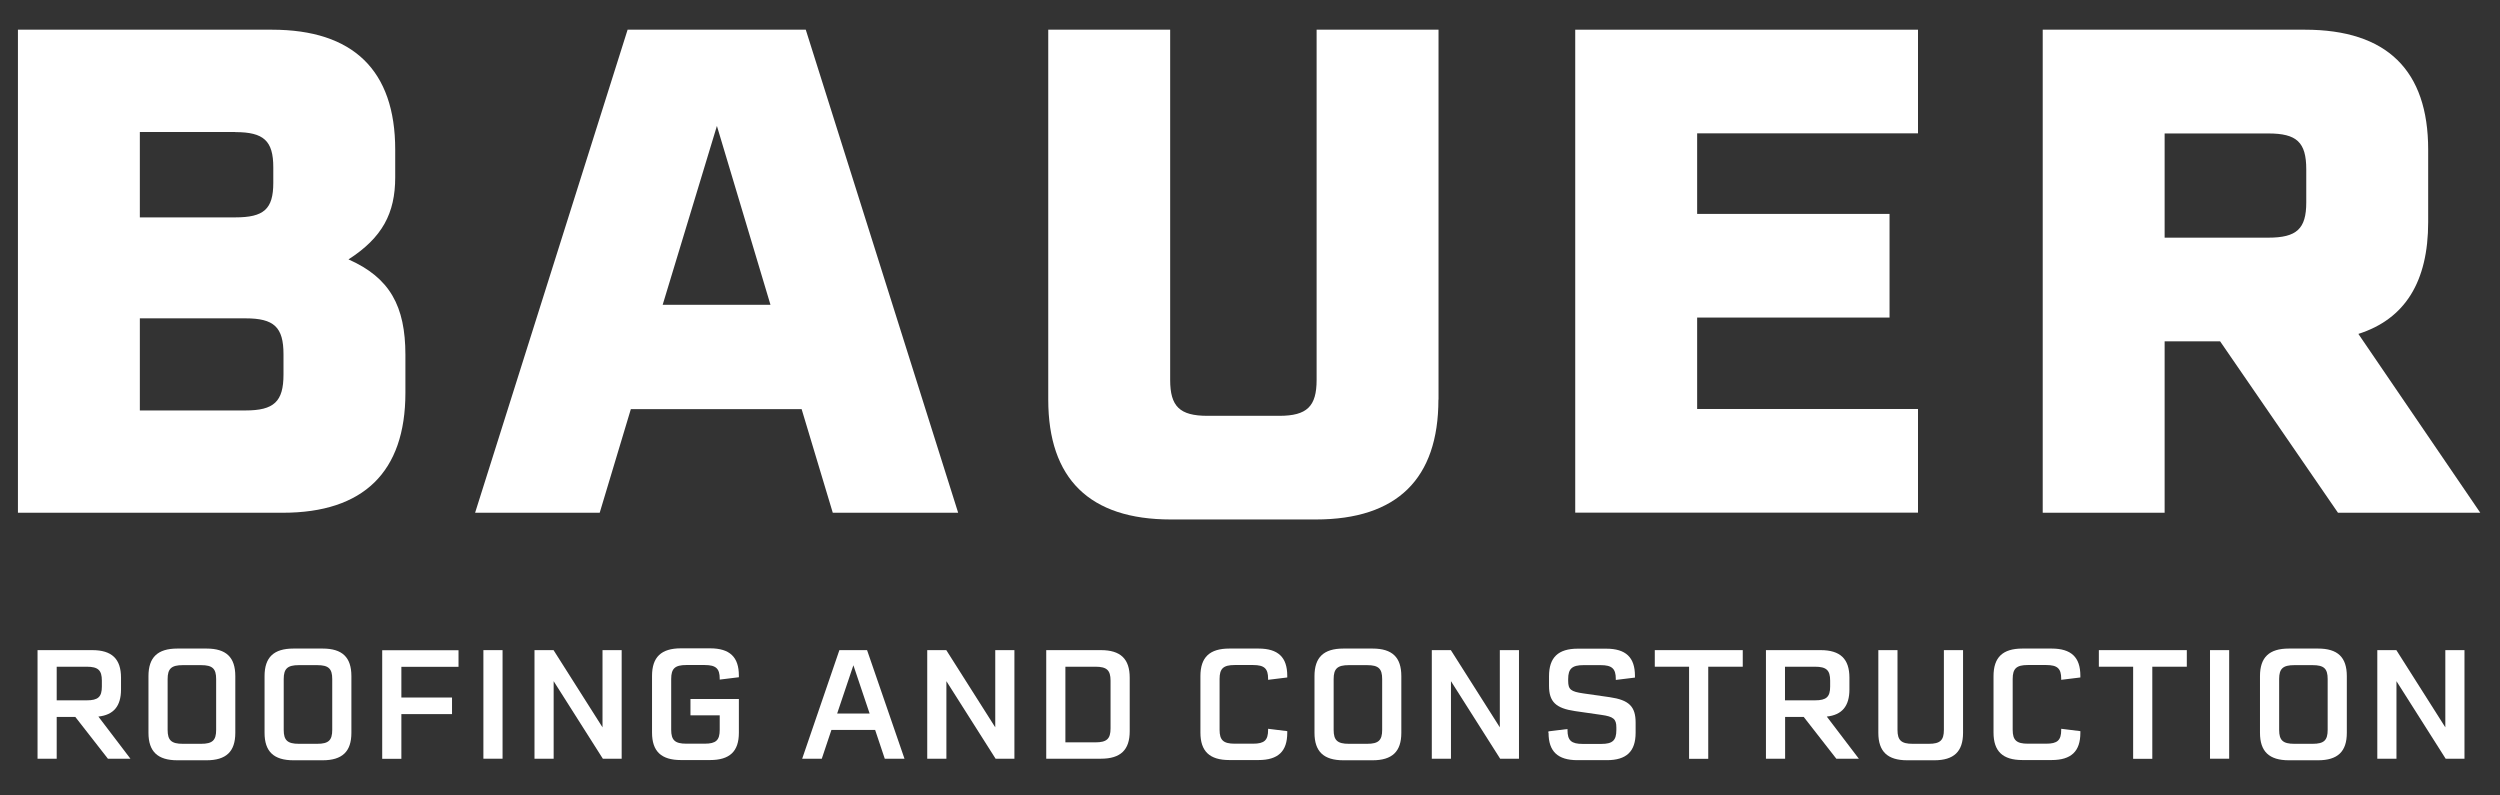 <?xml version="1.0" encoding="UTF-8"?>
<svg xmlns="http://www.w3.org/2000/svg" id="Layer_1" version="1.1" viewBox="0 0 2231.1 709.8">
  <rect x="0" y="0" width="2231.1" height="709.8" fill="#333333" stroke="none"/>
  <defs>
    <style>
      .st0 {
        fill: #fff;
      }
    </style>
  </defs>
  <g>
    <path class="st0" d="M361.8,316.7v33.9c0,70.7-37.5,107-109.4,107H16V26.5h226.7c72.5,0,110,36.3,110,107v24.8c0,32-11.5,53.8-41.7,73.2,36.9,16.3,50.8,41.7,50.8,85.2ZM210,117.8h-85.2v76.2h85.2c25.4,0,33.9-7.3,33.9-30.8v-13.9c0-23.6-8.5-31.4-33.9-31.4ZM253,316.1c0-24.2-8.5-32-33.9-32h-94.3v82.2h94.3c25.4,0,33.9-7.9,33.9-32v-18.1Z"></path>
    <path class="st0" d="M715.4,365.1h-152.4l-27.8,92.5h-111.2L560.1,26.5h159l136,431.1h-111.9l-27.8-92.5ZM687.6,272l-47.8-159.6-48.4,159.6h96.1Z"></path>
    <path class="st0" d="M1283.7,356.6c0,70.7-36.9,107-109.4,107h-129.4c-72.5,0-109.4-36.3-109.4-107V26.5h108.8v312.6c0,23.6,8.5,32,33.3,32h64.1c24.8,0,33.3-8.5,33.3-32V26.5h108.8v330.1Z"></path>
    <path class="st0" d="M1514.6,119v71.9h171.7v92.5h-171.7v81.6h197.1v92.5h-305.9V26.5h305.9v92.5h-197.1Z"></path>
    <path class="st0" d="M1981.4,304.6h-49.6v153h-108.8V26.5h234c73.2,0,110,36.3,110,107v64.7c0,53.2-20.6,86.5-62.3,99.8l108.8,159.6h-127l-105.2-153ZM1931.8,212.1h92.5c25.4,0,33.9-7.9,33.9-31.4v-29.6c0-24.2-8.5-32-33.9-32h-92.5v93.1Z"></path>
  </g>
  <g>
    <path class="st0" d="M67.1,639.8h-16.5v37.3h-17.1v-96.9h48.8c17.5,0,25.7,7.8,25.7,24.6v10.5c0,14.9-6.6,22.7-20.2,24.2l28.6,37.6h-20.1l-29.1-37.3ZM50.6,625h26.8c10.1,0,13.5-3,13.5-12.3v-5.3c0-9.3-3.4-12.4-13.5-12.4h-26.8v30.1Z"></path>
    <path class="st0" d="M210,603.4v50.6c0,16.7-8.1,24.5-25.7,24.5h-26c-17.6,0-25.8-7.8-25.8-24.5v-50.6c0-16.8,8.2-24.6,25.8-24.6h26c17.6,0,25.7,7.8,25.7,24.6ZM179.5,593.6h-16.4c-10.1,0-13.5,3.1-13.5,12.4v45.4c0,9.3,3.4,12.4,13.5,12.4h16.4c10.1,0,13.4-3.1,13.4-12.4v-45.4c0-9.3-3.3-12.4-13.4-12.4Z"></path>
    <path class="st0" d="M313.6,603.4v50.6c0,16.7-8.1,24.5-25.7,24.5h-26c-17.6,0-25.8-7.8-25.8-24.5v-50.6c0-16.8,8.2-24.6,25.8-24.6h26c17.6,0,25.7,7.8,25.7,24.6ZM283.1,593.6h-16.4c-10.1,0-13.5,3.1-13.5,12.4v45.4c0,9.3,3.4,12.4,13.5,12.4h16.4c10.1,0,13.4-3.1,13.4-12.4v-45.4c0-9.3-3.3-12.4-13.4-12.4Z"></path>
    <path class="st0" d="M358.2,595v27.5h45.2v14.8h-45.2v39.9h-17.1v-96.9h68.1v14.8h-51Z"></path>
    <path class="st0" d="M431.4,580.2h17.1v96.9h-17.1v-96.9Z"></path>
    <path class="st0" d="M554.8,580.2v96.9h-16.8l-43.9-69.2v69.2h-17.1v-96.9h17l43.7,68.9v-68.9h17.1Z"></path>
    <path class="st0" d="M642.3,606.7v-1c0-9-3.3-12.2-13.4-12.2h-16.4c-10.1,0-13.5,3.1-13.5,12.4v45.4c0,9.3,3.4,12.4,13.5,12.4h16.4c10.1,0,13.4-3.1,13.4-12.3v-13h-26.1v-14.6h43.2v30.2c0,16.5-8.1,24.3-25.7,24.3h-26c-17.6,0-25.8-7.8-25.8-24.5v-50.6c0-16.8,8.2-24.6,25.8-24.6h26c17.6,0,25.7,7.8,25.7,24.3v1.5l-17.1,2.1Z"></path>
    <path class="st0" d="M781,651.4h-39l-8.6,25.7h-17.5l33.2-96.9h24.7l33.4,96.9h-17.6l-8.6-25.7ZM776.1,636.8l-14.5-43.1-14.5,43.1h29Z"></path>
    <path class="st0" d="M905.3,580.2v96.9h-16.8l-43.9-69.2v69.2h-17.1v-96.9h17l43.7,68.9v-68.9h17.1Z"></path>
    <path class="st0" d="M1008.2,604.8v47.8c0,16.7-8.2,24.5-25.7,24.5h-48.8v-96.9h48.8c17.5,0,25.7,7.8,25.7,24.6ZM991.1,607.4c0-9.3-3.4-12.4-13.5-12.4h-26.8v67.5h26.8c10.1,0,13.5-3.1,13.5-12.4v-42.6Z"></path>
    <path class="st0" d="M1071.3,654v-50.6c0-16.8,8.2-24.6,25.8-24.6h26c17.6,0,25.7,7.8,25.7,24.3v1.5l-17.1,2.1v-1c0-9-3.3-12.2-13.4-12.2h-16.4c-10.1,0-13.5,3.1-13.5,12.4v45.4c0,9.3,3.4,12.4,13.5,12.4h16.4c10.1,0,13.4-3.1,13.4-12.3v-1l17.1,2.1v1.5c0,16.5-8.1,24.3-25.7,24.3h-26c-17.6,0-25.8-7.8-25.8-24.5Z"></path>
    <path class="st0" d="M1250.6,603.4v50.6c0,16.7-8.1,24.5-25.7,24.5h-26c-17.6,0-25.8-7.8-25.8-24.5v-50.6c0-16.8,8.2-24.6,25.8-24.6h26c17.6,0,25.7,7.8,25.7,24.6ZM1220.1,593.6h-16.4c-10.1,0-13.5,3.1-13.5,12.4v45.4c0,9.3,3.4,12.4,13.5,12.4h16.4c10.1,0,13.4-3.1,13.4-12.4v-45.4c0-9.3-3.3-12.4-13.4-12.4Z"></path>
    <path class="st0" d="M1355.6,580.2v96.9h-16.8l-43.9-69.2v69.2h-17.1v-96.9h17l43.7,68.9v-68.9h17.1Z"></path>
    <path class="st0" d="M1381.8,654.2c0-1,0-1.1.1-1.5l17-2.1v1c0,9.2,3.4,12.3,13.5,12.3h16.7c10,0,13.4-3.1,13.4-12.4v-2.3c0-7.5-2.6-9.7-13.3-11.2l-23.6-3.4c-17.1-2.5-23.2-8.3-23.2-22.6v-8.5c0-16.8,8.2-24.6,25.7-24.6h25.3c17.6,0,25.7,7.8,25.7,24.3v1.5l-17.1,2.1v-1c0-9-3.4-12.2-13.4-12.2h-15.4c-10.1,0-13.7,3.1-13.7,12.4v1.6c0,7.7,2.3,9.6,13.4,11.2l23.7,3.4c17.2,2.5,23.1,8.3,23.1,22.7v9c0,16.7-8.1,24.5-25.7,24.5h-26.2c-17.6,0-25.8-7.8-25.8-24.3Z"></path>
    <path class="st0" d="M1555.3,595h-30.8v82.2h-17.1v-82.2h-30.6v-14.8h78.5v14.8Z"></path>
    <path class="st0" d="M1609.6,639.8h-16.5v37.3h-17.1v-96.9h48.8c17.5,0,25.7,7.8,25.7,24.6v10.5c0,14.9-6.6,22.7-20.2,24.2l28.6,37.6h-20.1l-29.1-37.3ZM1593,625h26.8c10.1,0,13.5-3,13.5-12.3v-5.3c0-9.3-3.4-12.4-13.5-12.4h-26.8v30.1Z"></path>
    <path class="st0" d="M1751.9,654c0,16.7-8.1,24.5-25.7,24.5h-24.1c-17.6,0-25.8-7.8-25.8-24.5v-73.8h17.1v71.2c0,9.3,3.4,12.4,13.5,12.4h14.5c10,0,13.4-3.1,13.4-12.4v-71.2h17.1v73.8Z"></path>
    <path class="st0" d="M1779.1,654v-50.6c0-16.8,8.2-24.6,25.8-24.6h26c17.6,0,25.7,7.8,25.7,24.3v1.5l-17.1,2.1v-1c0-9-3.3-12.2-13.4-12.2h-16.4c-10.1,0-13.5,3.1-13.5,12.4v45.4c0,9.3,3.4,12.4,13.5,12.4h16.4c10.1,0,13.4-3.1,13.4-12.3v-1l17.1,2.1v1.5c0,16.5-8.1,24.3-25.7,24.3h-26c-17.6,0-25.8-7.8-25.8-24.5Z"></path>
    <path class="st0" d="M1951.6,595h-30.8v82.2h-17.1v-82.2h-30.6v-14.8h78.5v14.8Z"></path>
    <path class="st0" d="M1972.3,580.2h17.1v96.9h-17.1v-96.9Z"></path>
    <path class="st0" d="M2094.4,603.4v50.6c0,16.7-8.1,24.5-25.7,24.5h-26c-17.6,0-25.8-7.8-25.8-24.5v-50.6c0-16.8,8.2-24.6,25.8-24.6h26c17.6,0,25.7,7.8,25.7,24.6ZM2063.9,593.6h-16.4c-10.1,0-13.5,3.1-13.5,12.4v45.4c0,9.3,3.4,12.4,13.5,12.4h16.4c10.1,0,13.4-3.1,13.4-12.4v-45.4c0-9.3-3.3-12.4-13.4-12.4Z"></path>
    <path class="st0" d="M2199.4,580.2v96.9h-16.8l-43.9-69.2v69.2h-17.1v-96.9h17l43.7,68.9v-68.9h17.1Z"></path>
  </g>
</svg>
